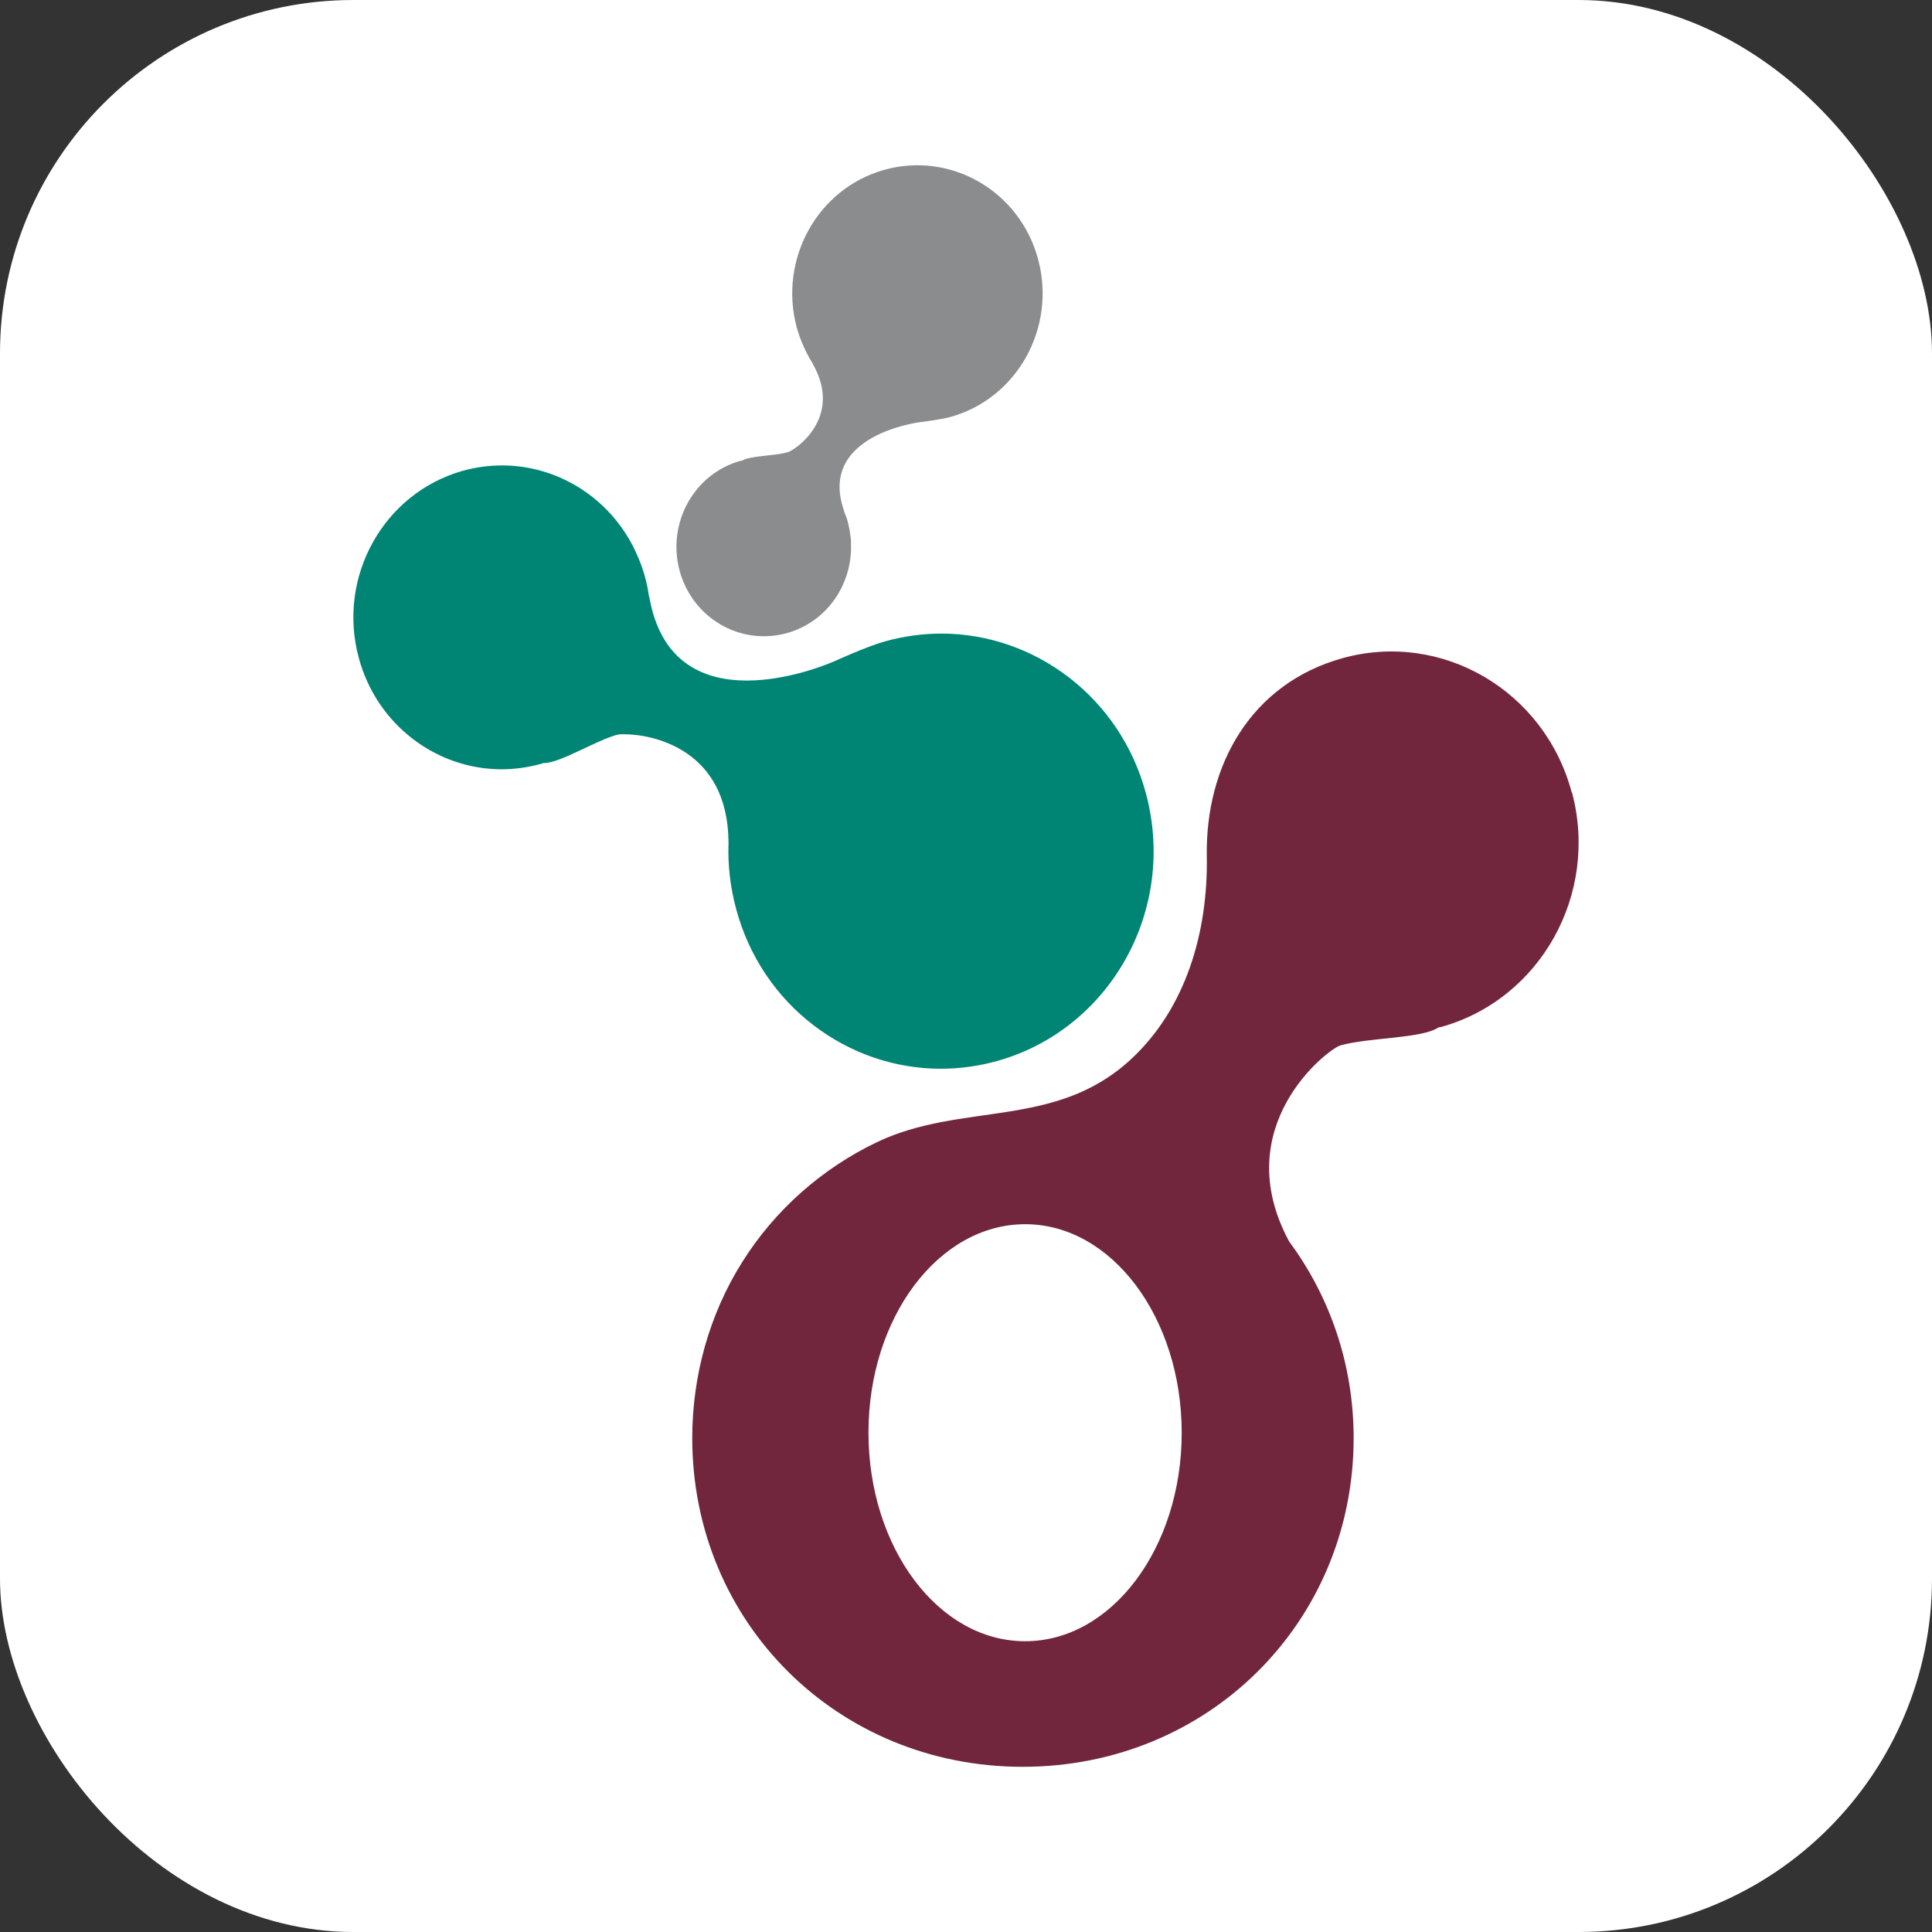 <svg xmlns="http://www.w3.org/2000/svg" version="1.1" xmlns:xlink="http://www.w3.org/1999/xlink" width="82" height="82"><rect width="100%" height="100%" fill="#333333" stroke="none"/><svg width="82" height="82" viewBox="0 0 82 82" fill="none" xmlns="http://www.w3.org/2000/svg">
<rect width="82" height="82" rx="15" fill="white"></rect>
<g clip-path="url(#clip0_39_11)">
<path d="M66.709 33.632C65.558 29.314 61.198 26.759 56.968 27.938C53.115 29.017 51.156 32.453 51.22 36.352C51.274 39.535 50.348 42.806 47.97 44.987C44.762 47.928 40.822 46.76 37.217 48.478C34.892 49.591 32.889 51.353 31.501 53.567C30.102 55.792 29.381 58.402 29.381 61.034C29.381 68.854 35.537 74.989 43.406 74.989C51.274 74.989 57.442 68.865 57.453 61.045C57.453 57.884 56.43 55.01 54.718 52.697C52.081 47.818 56.355 44.525 56.893 44.37C58.098 44.029 60.348 44.084 61.048 43.61C61.08 43.599 61.123 43.599 61.166 43.588C65.385 42.41 67.872 37.949 66.72 33.632M43.503 69.658C39.832 69.658 36.861 65.693 36.861 60.803C36.861 55.913 39.843 51.959 43.513 51.959C47.184 51.959 50.155 55.924 50.155 60.814C50.155 65.704 47.173 69.669 43.503 69.658Z" fill="#72263D"></path>
<path d="M39.961 26.891C39.165 26.891 38.358 27.001 37.561 27.222C36.807 27.431 35.505 28.026 35.505 28.026C35.505 28.026 33.643 28.885 31.695 28.885C29.94 28.885 28.132 28.18 27.594 25.525C27.572 25.415 27.551 25.327 27.529 25.217C27.497 24.975 27.443 24.732 27.378 24.49C27.292 24.182 27.185 23.873 27.055 23.587C27.034 23.543 27.012 23.499 26.991 23.444C26.948 23.345 26.894 23.246 26.851 23.146C26.851 23.135 26.84 23.124 26.829 23.113C25.732 21.043 23.6 19.754 21.308 19.754C20.759 19.754 20.188 19.831 19.628 19.985C16.27 20.944 14.3 24.49 15.226 27.916C15.99 30.768 18.53 32.651 21.286 32.651C21.835 32.651 22.405 32.574 22.965 32.42C22.997 32.42 23.019 32.398 23.051 32.387H23.084C23.773 32.387 25.247 31.451 26.184 31.187C26.237 31.176 26.356 31.154 26.517 31.165C27.626 31.165 30.887 31.748 30.92 35.735C30.92 35.768 30.92 35.779 30.92 35.812C30.887 36.727 30.995 37.652 31.243 38.577C32.34 42.674 35.979 45.361 39.929 45.361C40.725 45.361 41.533 45.251 42.329 45.031C47.141 43.676 49.961 38.599 48.637 33.676C47.539 29.579 43.901 26.891 39.95 26.891" fill="#008575"></path>
<path d="M36.119 23.025C36.119 23.025 36.119 23.058 36.119 23.08C36.183 24.799 35.096 26.396 33.406 26.869C31.426 27.42 29.391 26.241 28.842 24.215C28.304 22.199 29.456 20.107 31.436 19.556C31.458 19.556 31.469 19.556 31.49 19.556C31.824 19.336 32.868 19.358 33.438 19.192C33.697 19.126 35.817 17.761 34.493 15.437C34.493 15.426 34.483 15.415 34.472 15.393C34.192 14.941 33.966 14.434 33.815 13.895C33.04 10.998 34.698 8.002 37.529 7.209C40.36 6.416 43.287 8.112 44.062 11.009C44.837 13.906 43.18 16.902 40.349 17.695C39.907 17.816 39.068 17.915 39.068 17.915C39.068 17.915 34.73 18.433 35.806 21.627C35.828 21.693 35.849 21.759 35.871 21.825C35.925 21.946 35.968 22.078 36 22.221C36.043 22.398 36.076 22.574 36.097 22.761C36.108 22.838 36.119 22.904 36.119 22.959C36.119 22.981 36.119 23.014 36.119 23.036" fill="#8A8C8E"></path>
</g>
<defs>
<clipPath id="SvgjsClipPath1072">
<rect width="52" height="68" fill="white" transform="translate(15 7)"></rect>
</clipPath>
</defs>
</svg><style>@media (prefers-color-scheme: light) { :root { filter: none; } }
@media (prefers-color-scheme: dark) { :root { filter: none; } }
</style></svg>